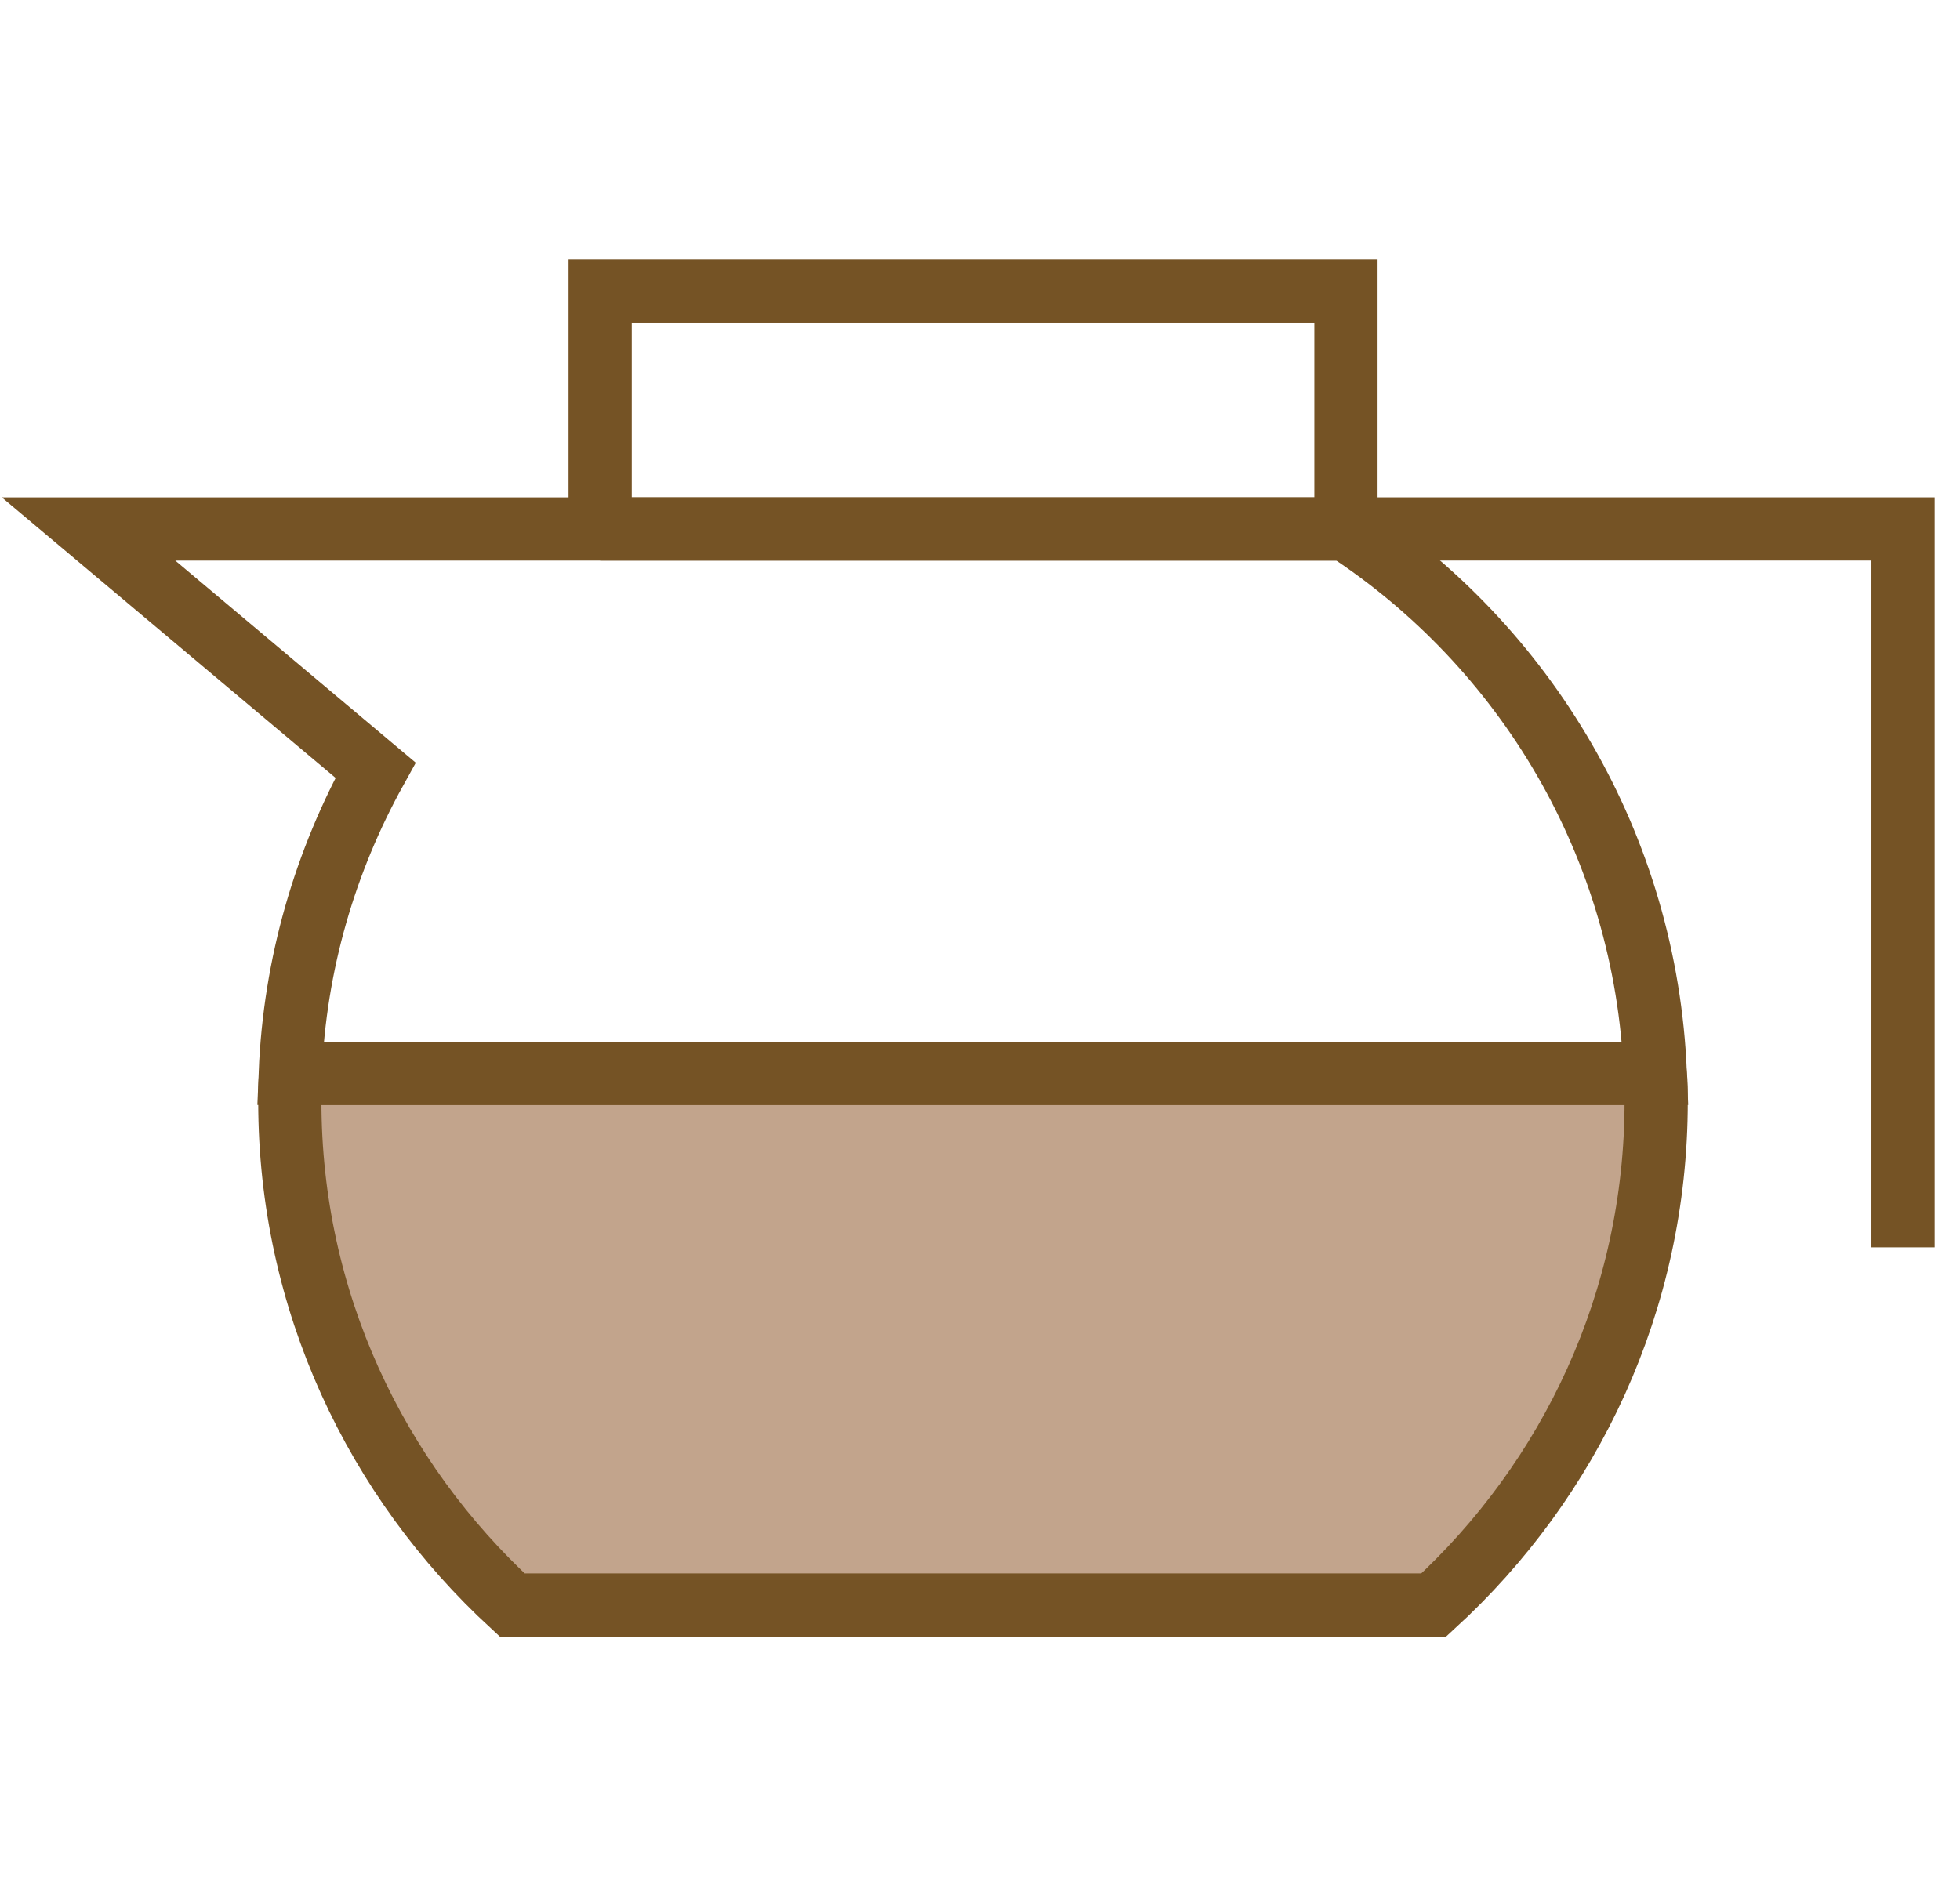 <svg width="62" height="60" viewBox="0 0 62 60" fill="none" xmlns="http://www.w3.org/2000/svg">
<path d="M42.57 16.737H60.198V39.467" stroke="#755325" stroke-width="2" stroke-miterlimit="10"/>
<path d="M52.389 34.852C52.389 34.56 52.389 34.254 52.361 33.962H9.196C9.168 34.254 9.168 34.56 9.168 34.852C9.168 41.163 11.893 46.821 16.202 50.783H45.354C49.664 46.835 52.389 41.177 52.389 34.852Z" fill="#C2A48C" stroke="#755325" stroke-width="2" stroke-miterlimit="10"/>
<path d="M52.361 33.962C52.069 26.747 48.246 20.45 42.574 16.738H2.801L11.879 24.37C10.294 27.234 9.321 30.487 9.182 33.962H52.347H52.361Z" stroke="#755325" stroke-width="2" stroke-miterlimit="10"/>
<path d="M42.576 16.738V9.217H18.984V16.738" stroke="#755325" stroke-width="2" stroke-miterlimit="10"/>
<path d="M18.984 16.738H42.576" stroke="#755325" stroke-width="2" stroke-miterlimit="10"/>
</svg>
